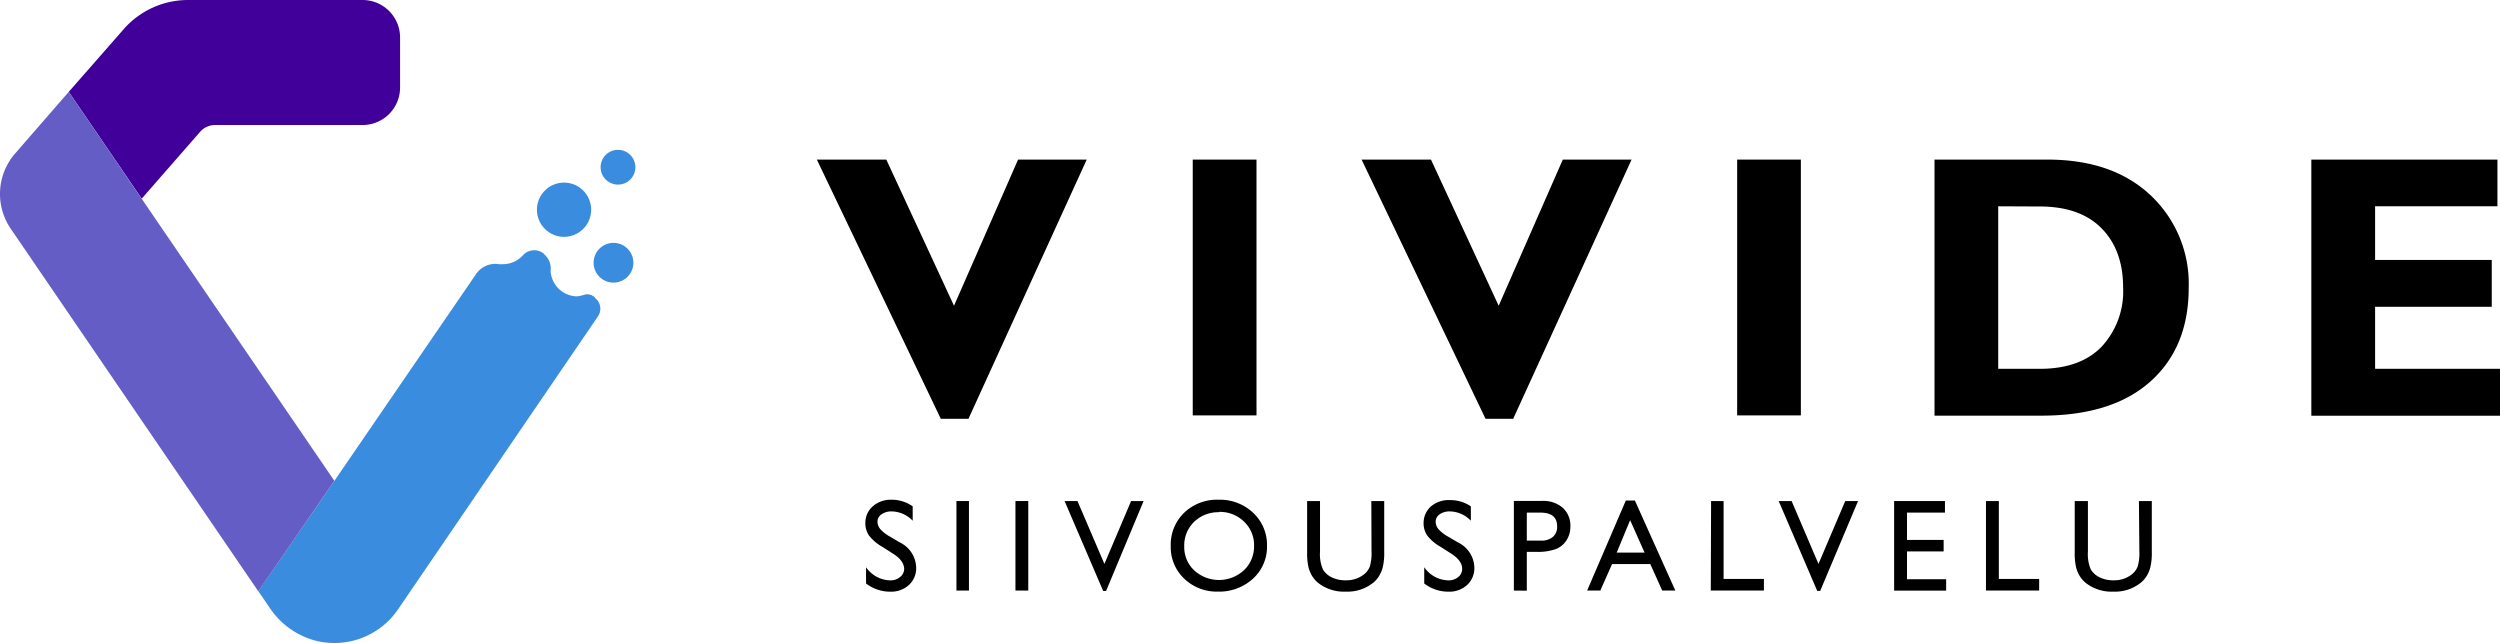 <svg xmlns="http://www.w3.org/2000/svg" viewBox="0 0 399.92 102.85"><defs><style>.cls-1{fill:#ca007f;}.cls-2{fill:#410099;}.cls-3{fill:#3a8dde;}.cls-4{fill:#655dc6;}</style></defs><title>vivide_RGBlogo_slogan</title><g id="Layer_2" data-name="Layer 2"><g id="Layer_4" data-name="Layer 4"><polygon class="cls-1" points="25.57 36.06 22.67 31.78 22.66 31.79 25.57 36.06"/><path class="cls-2" d="M32,21.1A3.2,3.2,0,0,1,34.41,20H58a6,6,0,0,0,6-6V6a6,6,0,0,0-6-6H30.1A13.69,13.69,0,0,0,19.76,4.7L11,14.69,22.67,31.78Z"/><path class="cls-3" d="M95.14,47.57a1.76,1.76,0,0,0-1.5-.47,7.36,7.36,0,0,1-1.33.31,4.31,4.31,0,0,1-4.23-4.07A3,3,0,0,0,87,40.63L87,40.58a2.44,2.44,0,0,0-3.38.29,4.31,4.31,0,0,1-3.17,1.39,4.21,4.21,0,0,1-.62,0,3.72,3.72,0,0,0-3.64,1.53L53.49,76.92h0L41.32,94.56l1.83,2.68a12.69,12.69,0,0,0,7.39,5.26,12.32,12.32,0,0,0,13.12-5l32-46.9a2.15,2.15,0,0,0-.38-2.85Z"/><path class="cls-4" d="M25.58,36.06h0l-2.92-4.27h0L11,14.69,2.43,24.54a9.86,9.86,0,0,0-.71,12.05l39.6,58L53.49,76.92Z"/><circle class="cls-3" cx="90.23" cy="33.55" r="4.34"/><path class="cls-3" d="M98.85,29.53a2.78,2.78,0,1,0-2.77-2.78A2.78,2.78,0,0,0,98.85,29.53Z"/><path class="cls-3" d="M98.14,38.85A3.18,3.18,0,1,0,101.32,42,3.18,3.18,0,0,0,98.14,38.85Z"/><path d="M173.84,25.53,154.92,67H150.5L130.67,25.53h11.11l10.83,23.38,10.25-23.38Z"/><path d="M201,25.53V66.45h-10.2V25.53Z"/><path d="M261,25.53,242.06,67h-4.42L217.81,25.53h11.1l10.83,23.38L250,25.53Z"/><path d="M288.08,25.53V66.45H277.89V25.53Z"/><path d="M309.46,25.53h18.05q10.46,0,16.53,5.72a19.41,19.41,0,0,1,6.08,14.81q0,9.52-6.16,15t-17.6,5.43h-16.9ZM319.65,33V59h6.65q6.48,0,9.91-3.56A13,13,0,0,0,339.63,46q0-6-3.47-9.5t-10-3.47Z"/><path d="M399.92,59v7.5H369.74V25.53h29.77V33H379.94v8.58H398.6v7.5H379.94V59Z"/><path d="M142.7,88.47l-1.56-1a7,7,0,0,1-2.09-1.76,3.36,3.36,0,0,1-.62-2A3.5,3.5,0,0,1,139.61,81a4.36,4.36,0,0,1,3-1.06A5.8,5.8,0,0,1,146,81V83.3a4.75,4.75,0,0,0-3.33-1.49,2.75,2.75,0,0,0-1.65.46,1.42,1.42,0,0,0-.65,1.19,1.84,1.84,0,0,0,.48,1.21,5.79,5.79,0,0,0,1.53,1.18l1.56.92a4.6,4.6,0,0,1,2.62,4,3.65,3.65,0,0,1-1.15,2.8,4.22,4.22,0,0,1-3,1.08,6.34,6.34,0,0,1-3.87-1.31v-2.6a4.84,4.84,0,0,0,3.85,2.1,2.38,2.38,0,0,0,1.6-.54,1.66,1.66,0,0,0,.65-1.34C144.59,90.08,144,89.25,142.7,88.47Z"/><path d="M153,80.15h2V94.47h-2Z"/><path d="M162.44,80.15h2.05V94.47h-2.05Z"/><path d="M180.94,80.15h2l-6,14.38h-.47l-6.17-14.38h2.06l4.31,10.06Z"/><path d="M194.94,79.94a7.71,7.71,0,0,1,5.53,2.1,7,7,0,0,1,2.21,5.27,6.88,6.88,0,0,1-2.23,5.25,8,8,0,0,1-5.62,2.08,7.5,7.5,0,0,1-5.4-2.08,6.94,6.94,0,0,1-2.15-5.2A7.1,7.1,0,0,1,189.45,82,7.58,7.58,0,0,1,194.94,79.94Zm.08,2a5.54,5.54,0,0,0-4,1.54,5.24,5.24,0,0,0-1.58,3.93A5.13,5.13,0,0,0,191,91.21a5.88,5.88,0,0,0,8,0,5.26,5.26,0,0,0,1.61-3.91A5.14,5.14,0,0,0,199,83.44,5.46,5.46,0,0,0,195,81.89Z"/><path d="M219.37,80.15h2.06v8.13a9.68,9.68,0,0,1-.24,2.49,5.21,5.21,0,0,1-.6,1.4,4.3,4.3,0,0,1-.86,1,6.58,6.58,0,0,1-4.45,1.47,6.67,6.67,0,0,1-4.5-1.46,4.57,4.57,0,0,1-.86-1,5.28,5.28,0,0,1-.59-1.37,10.32,10.32,0,0,1-.23-2.54V80.15h2.06v8.13a6,6,0,0,0,.47,2.81,3.2,3.2,0,0,0,1.4,1.26,4.86,4.86,0,0,0,2.23.48,4.54,4.54,0,0,0,3-1,3,3,0,0,0,.87-1.21,7.38,7.38,0,0,0,.27-2.39Z"/><path d="M232,88.47l-1.56-1a6.89,6.89,0,0,1-2.09-1.76,3.36,3.36,0,0,1-.62-2A3.52,3.52,0,0,1,228.92,81,4.38,4.38,0,0,1,232,80a5.8,5.8,0,0,1,3.29,1V83.3a4.77,4.77,0,0,0-3.34-1.49,2.75,2.75,0,0,0-1.65.46,1.41,1.41,0,0,0-.64,1.19,1.88,1.88,0,0,0,.47,1.21,6.15,6.15,0,0,0,1.53,1.18l1.57.92a4.6,4.6,0,0,1,2.62,4,3.65,3.65,0,0,1-1.15,2.8,4.22,4.22,0,0,1-3,1.08,6.3,6.3,0,0,1-3.87-1.31v-2.6a4.84,4.84,0,0,0,3.85,2.1,2.38,2.38,0,0,0,1.6-.54A1.65,1.65,0,0,0,233.9,91C233.9,90.08,233.27,89.25,232,88.47Z"/><path d="M242.17,94.47V80.13h4.55a4.74,4.74,0,0,1,3.27,1.1,3.84,3.84,0,0,1,1.22,3,3.94,3.94,0,0,1-.63,2.21,3.52,3.52,0,0,1-1.71,1.4,8.69,8.69,0,0,1-3.12.44h-1.51v6.21ZM246.36,82h-2.12v4.48h2.24a2.82,2.82,0,0,0,1.93-.59,2.11,2.11,0,0,0,.68-1.68C249.09,82.69,248.18,82,246.36,82Z"/><path d="M260.08,80.07h1.45L268,94.47h-2.1l-1.91-4.24h-6.11L256,94.47h-2.11Zm3,8.33-2.31-5.19-2.15,5.19Z"/><path d="M273.72,80.15h2V92.61h6.45v1.86h-8.5Z"/><path d="M295.18,80.15h2.05l-6.06,14.38h-.47l-6.17-14.38h2.07l4.3,10.06Z"/><path d="M303,80.15h8.13V82h-6.07v4.37h5.86v1.84h-5.86v4.45h6.26v1.82H303Z"/><path d="M317.69,80.15h2.06V92.61h6.45v1.86h-8.51Z"/><path d="M342.16,80.15h2.06v8.13a9.68,9.68,0,0,1-.24,2.49,5.21,5.21,0,0,1-.6,1.4,4.12,4.12,0,0,1-.87,1,6.53,6.53,0,0,1-4.44,1.47,6.67,6.67,0,0,1-4.5-1.46,4.57,4.57,0,0,1-.86-1,5.28,5.28,0,0,1-.59-1.37,10.32,10.32,0,0,1-.23-2.54V80.15H334v8.13a6.14,6.14,0,0,0,.46,2.81,3.29,3.29,0,0,0,1.41,1.26,4.84,4.84,0,0,0,2.22.48,4.55,4.55,0,0,0,3-1,3,3,0,0,0,.87-1.21,7.38,7.38,0,0,0,.27-2.39Z"/></g></g></svg>